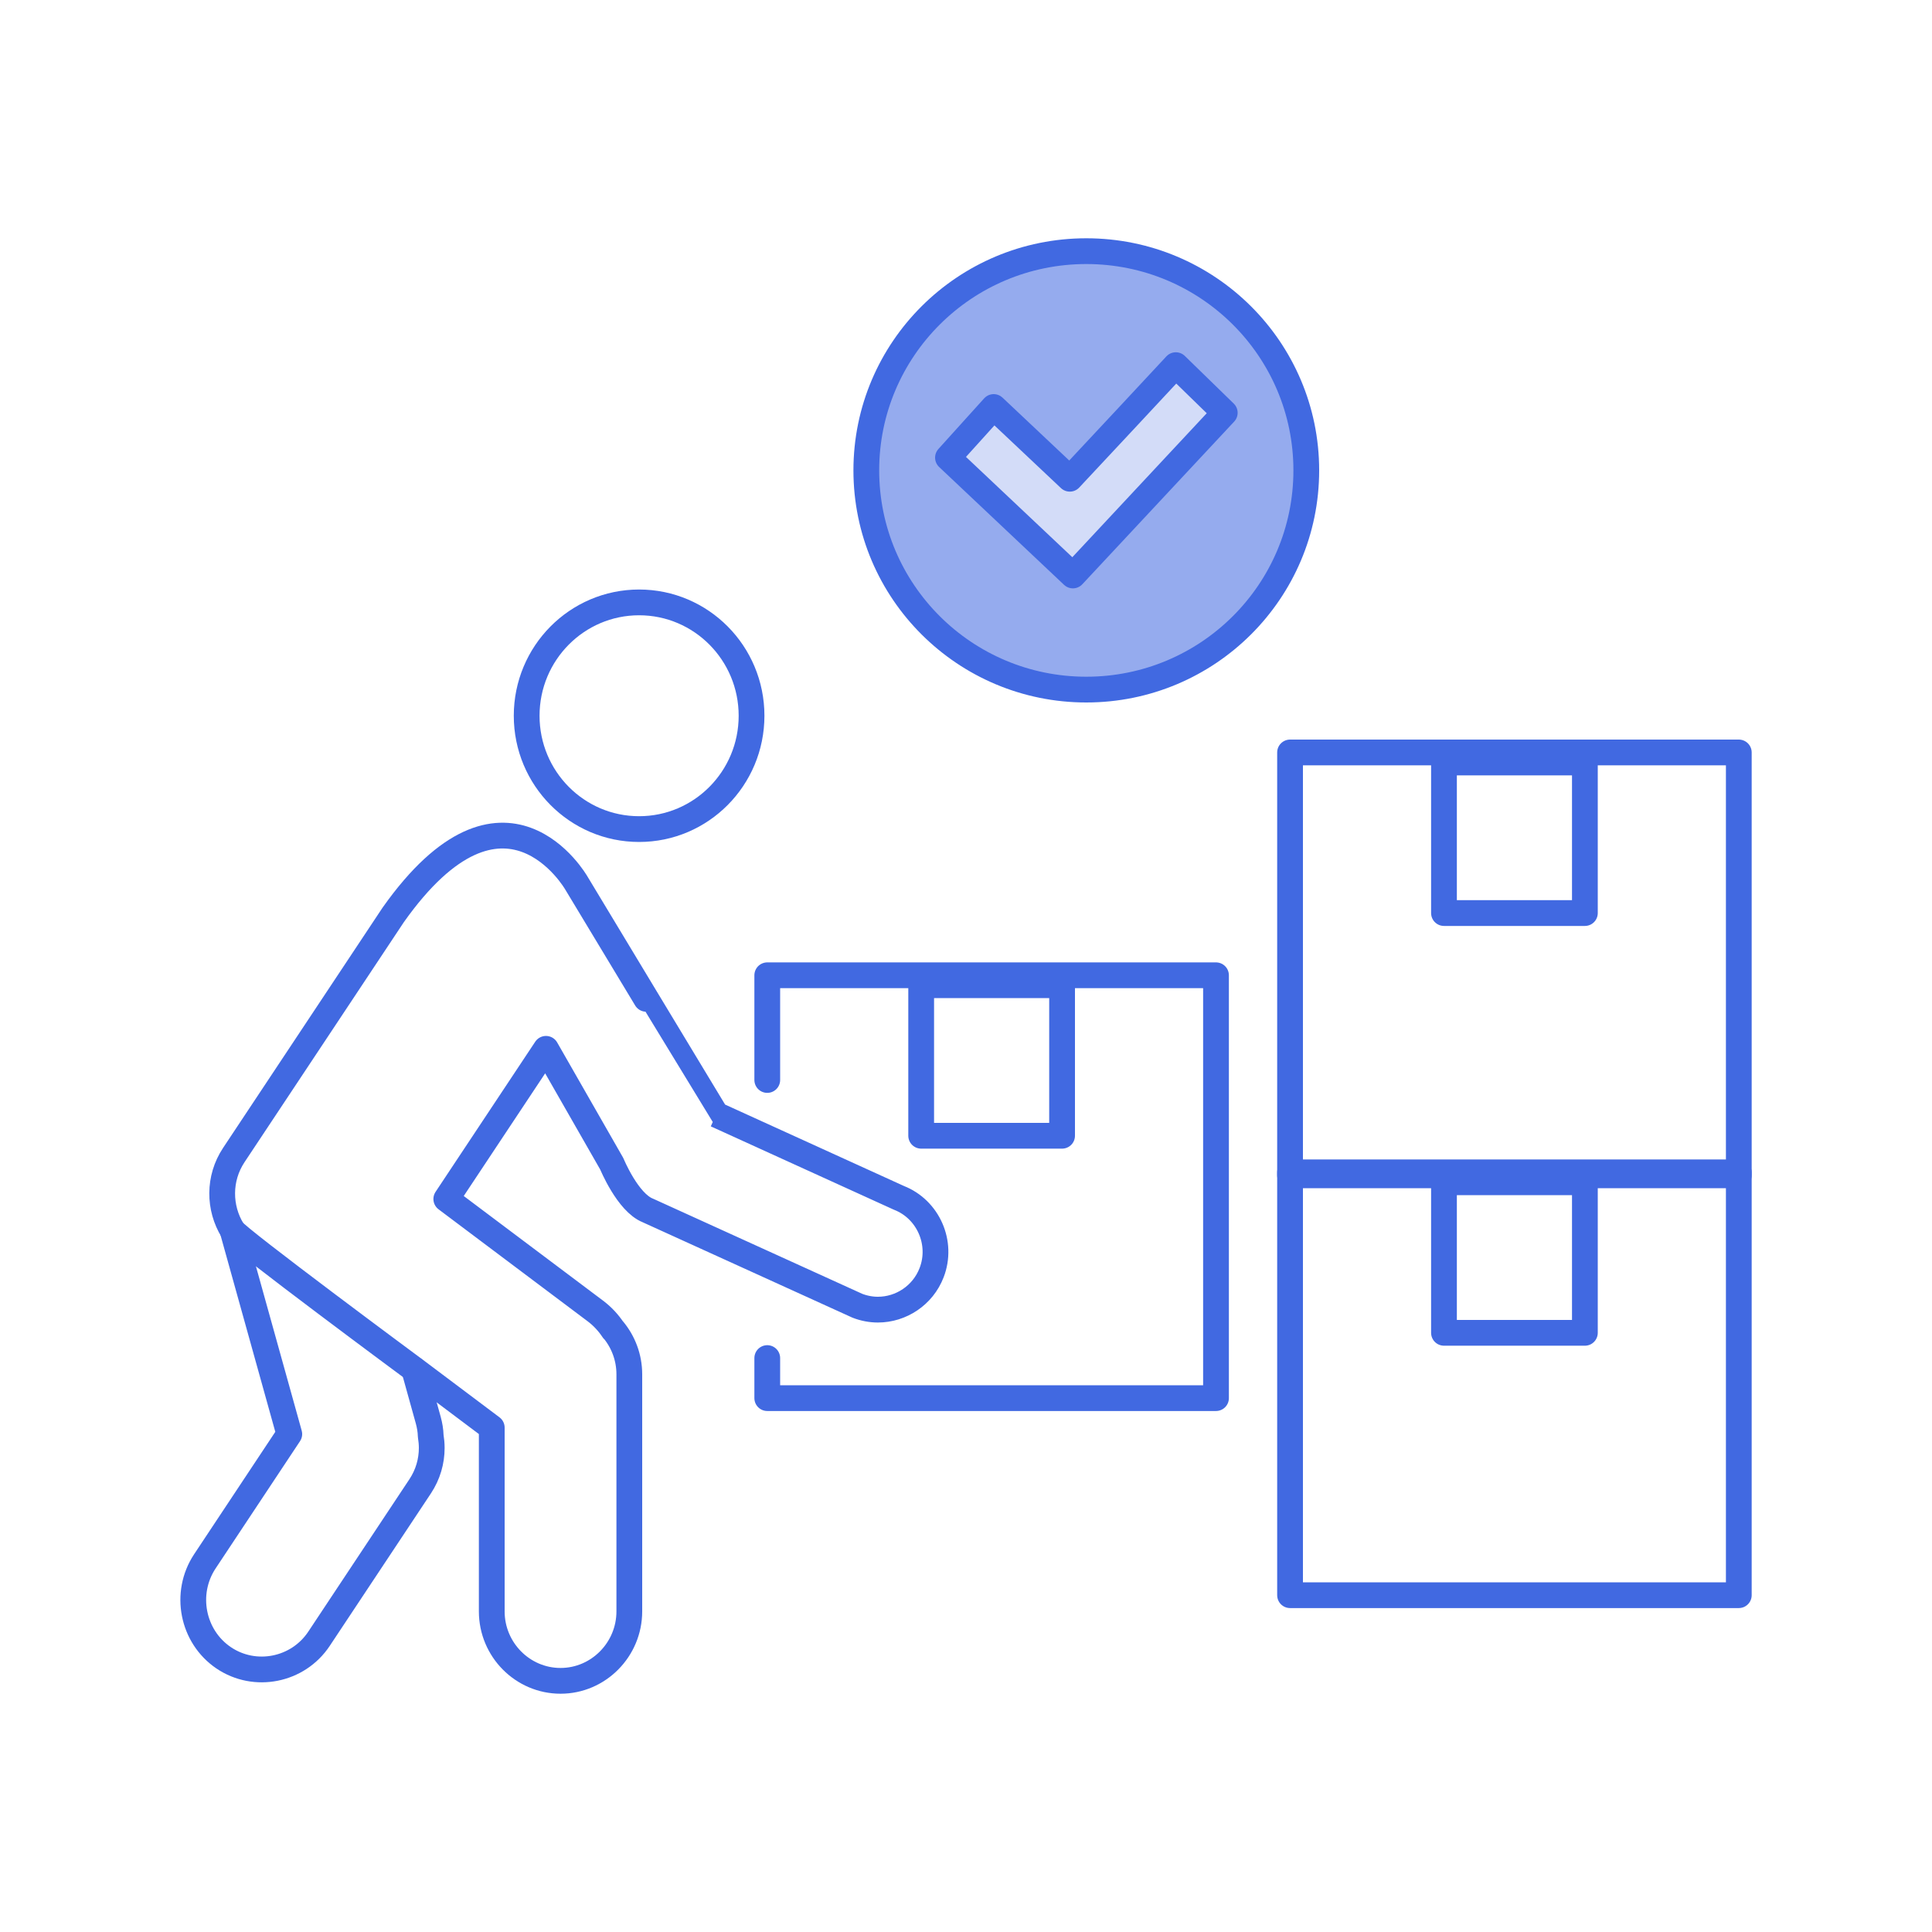 <?xml version="1.0" encoding="UTF-8"?>
<svg id="Occupational_Safety" data-name="Occupational Safety" xmlns="http://www.w3.org/2000/svg" viewBox="0 0 150 150">
  <defs>
    <style>
      .cls-1 {
        fill: none;
      }

      .cls-1, .cls-2, .cls-3 {
        stroke: #4169e1;
        stroke-linecap: round;
        stroke-linejoin: round;
        stroke-width: 2px;
      }

      .cls-2 {
        fill: #95abee;
      }

      .cls-3 {
        fill: #d3dcf8;
      }
    </style>
  </defs>
  <g>
    <rect class="cls-1" x="100.16" y="91.02" width="34.84" height="32.83"/>
    <rect class="cls-1" x="112.11" y="91.79" width="10.94" height="11.69"/>
  </g>
  <g>
    <rect class="cls-1" x="100.16" y="58.42" width="34.84" height="32.83"/>
    <rect class="cls-1" x="112.11" y="59.2" width="10.94" height="11.69"/>
  </g>
  <g>
    <polyline class="cls-1" points="59.57 83.85 59.57 75.72 94.41 75.72 94.41 108.55 59.57 108.55 59.57 105.44"/>
    <rect class="cls-1" x="71.52" y="76.49" width="10.94" height="11.69"/>
  </g>
  <path class="cls-1" d="M47.61,103.24c.78.94,1.25,2.15,1.25,3.46v18.41c0,2.96-2.4,5.39-5.34,5.39s-5.34-2.42-5.34-5.39v-14.27l-6.03-4.53s-13.7-10.14-14.09-10.78h0c-1.08-1.75-1.11-4.04.09-5.85l12.38-18.65c8.65-12.22,14.22-2.47,14.22-2.47,0,0,10.84,17.98,10.85,17.98l14.19,6.46c2.28.89,3.43,3.51,2.54,5.81-.68,1.77-2.38,2.87-4.17,2.87-.53,0-1.07-.1-1.59-.3l-16.27-7.4c-1.57-.62-2.8-3.62-2.8-3.62l-5.11-8.93-7.74,11.66,11.57,8.69c.56.42,1.02.92,1.39,1.48h0"/>
  <path class="cls-1" d="M18.06,95.54l4.4,15.8-6.56,9.89c-1.63,2.47-.97,5.83,1.46,7.48,2.44,1.65,5.78.98,7.41-1.48l7.85-11.83c.61-.92.9-1.95.9-2.98,0-.31-.03-.63-.08-.94,0,0,0,0,0,0h0s0,0,0,0c-.01-.41-.08-.81-.19-1.22l-1.09-3.92"/>
  <ellipse class="cls-1" cx="49.62" cy="55.57" rx="8.73" ry="8.8"/>
  <g>
    <ellipse class="cls-2" cx="84.34" cy="36.52" rx="17.08" ry="17.02"/>
    <polygon class="cls-3" points="91.29 28.35 95.09 32.05 83.3 44.68 73.6 35.53 77.15 31.6 83.06 37.17 87.62 32.29 91.29 28.35"/>
  </g>
</svg>